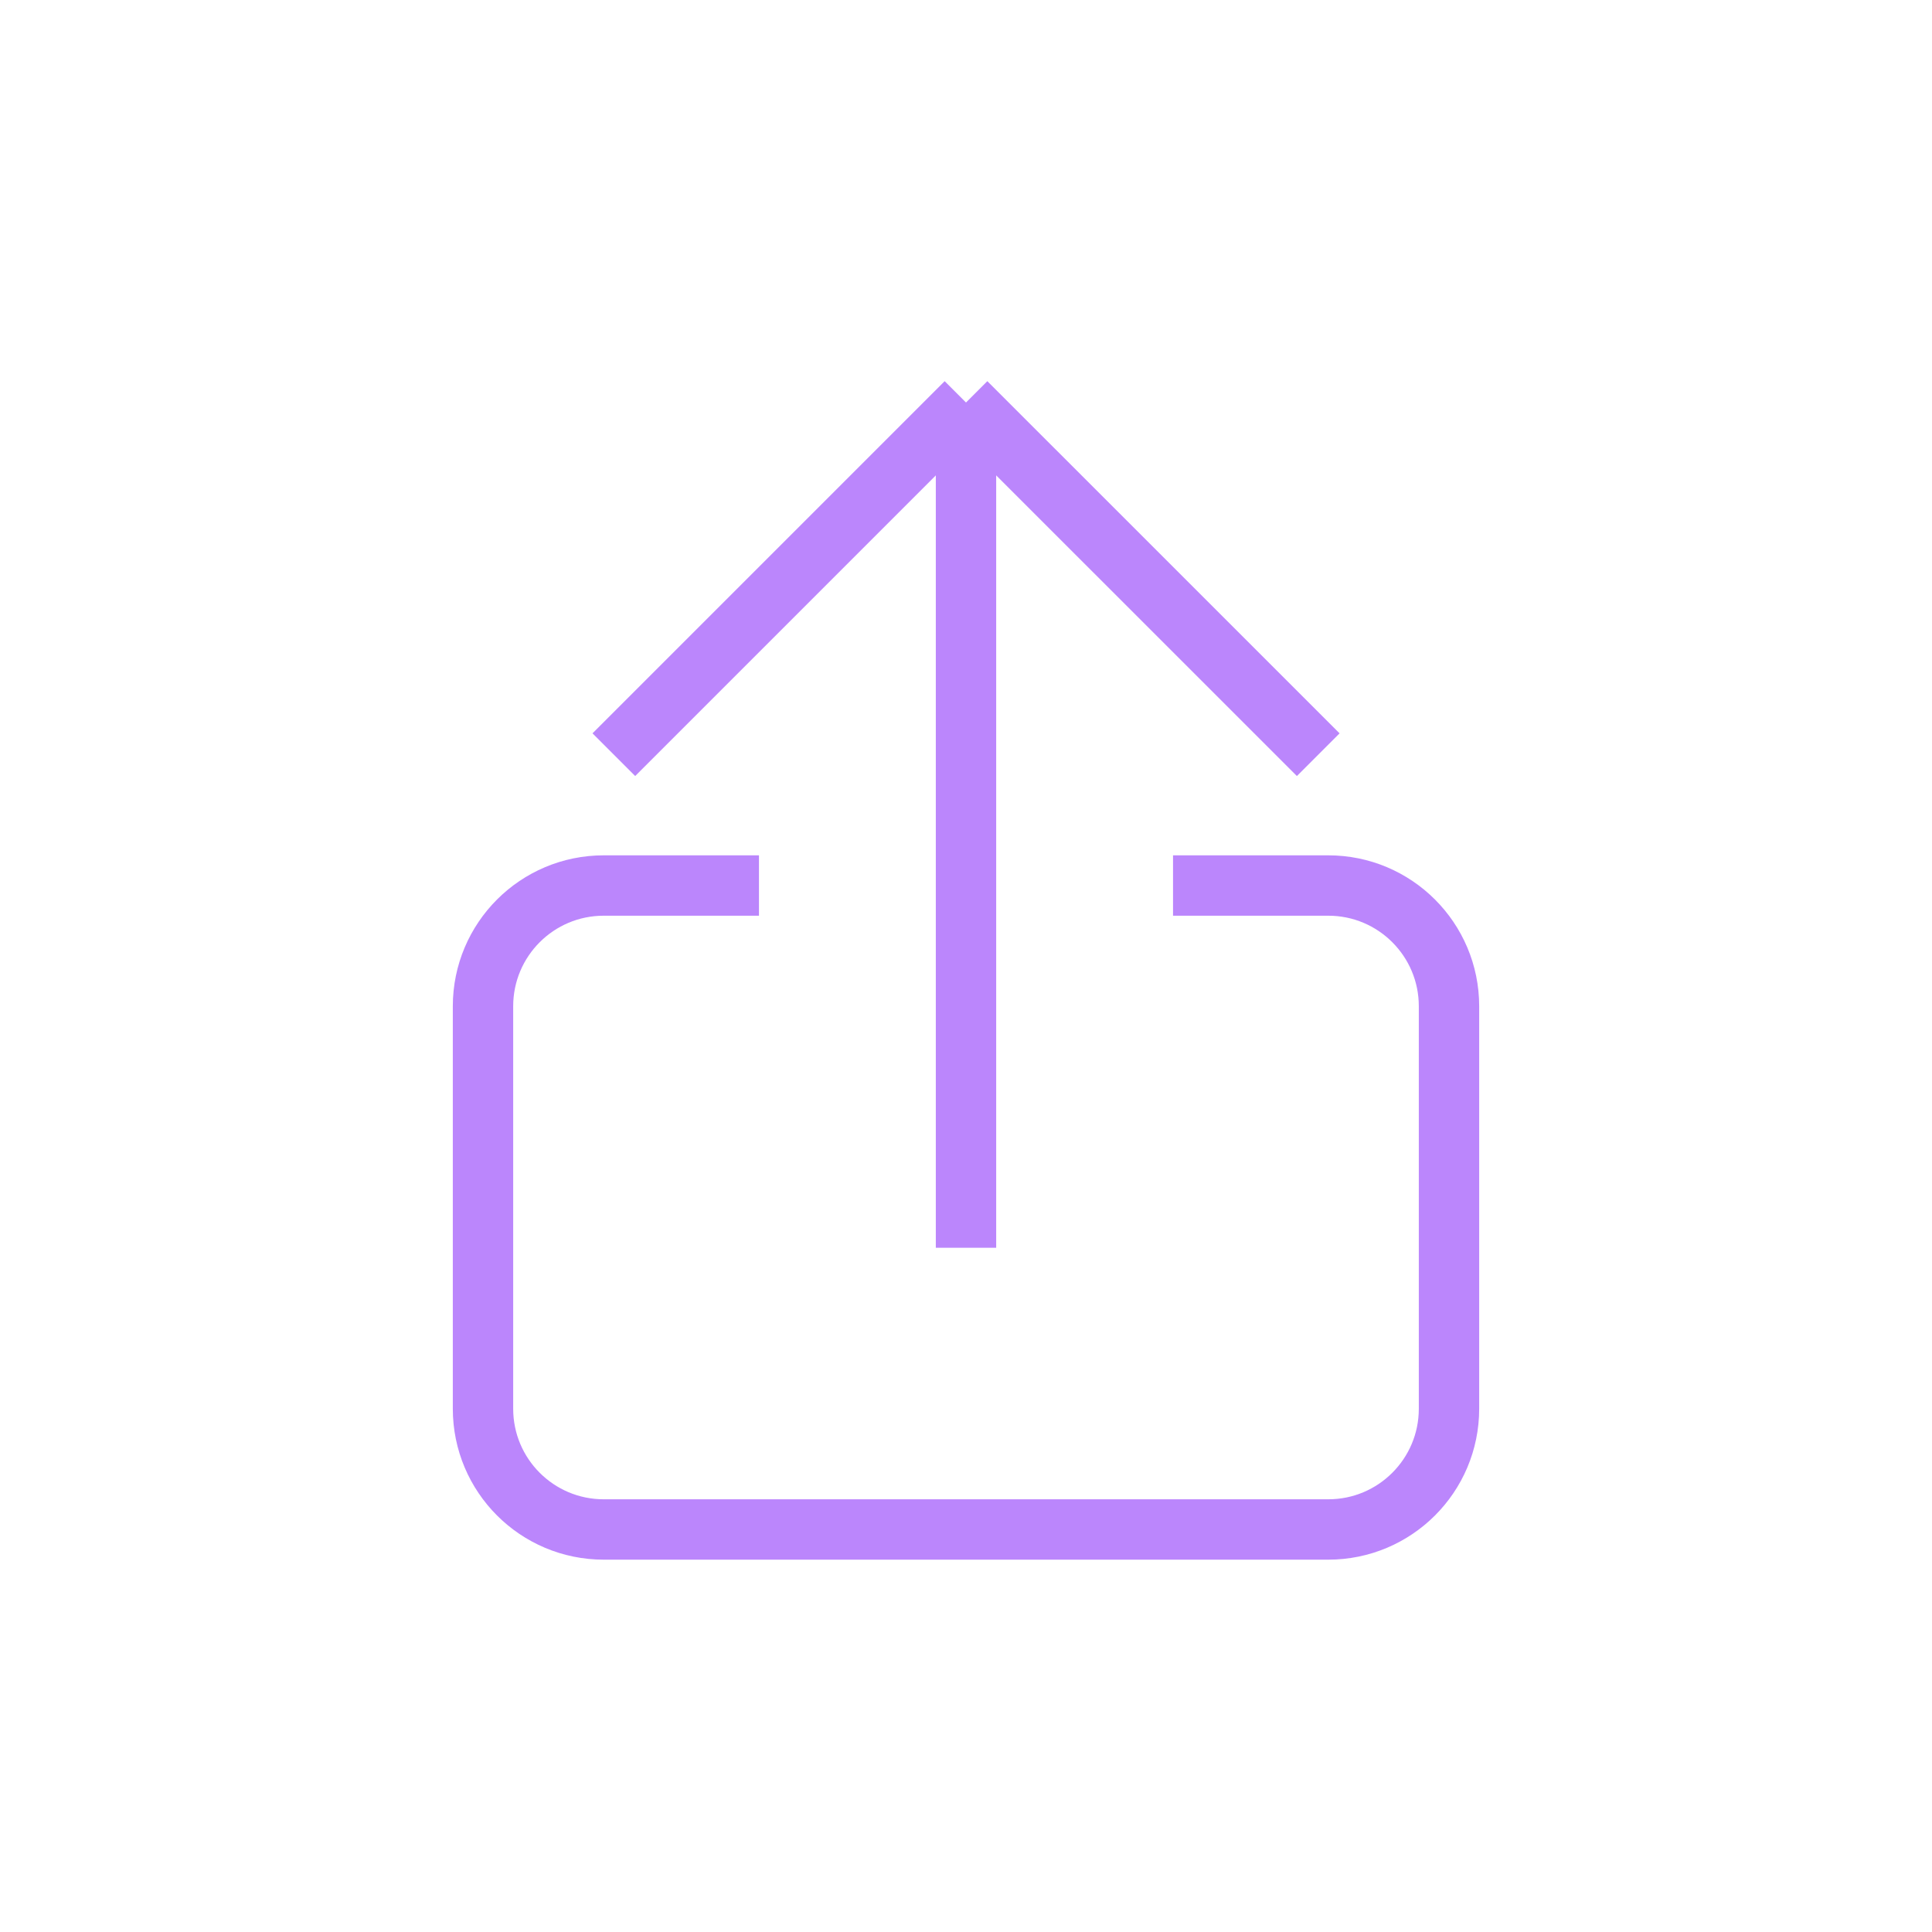 <svg width="32" height="32" viewBox="0 0 32 32" fill="none" xmlns="http://www.w3.org/2000/svg">
<path d="M21.834 12.5L16 6.667M16 6.667L10.167 12.5M16 6.667V20.667" stroke="#BB86FC" stroke-linejoin="round"/>
<path d="M12.571 14.667H10C8.895 14.667 8 15.562 8 16.667V23.333C8 24.438 8.895 25.333 10 25.333H22C23.105 25.333 24 24.438 24 23.333V16.667C24 15.562 23.105 14.667 22 14.667H19.429" stroke="#BB86FC"/>
</svg>
